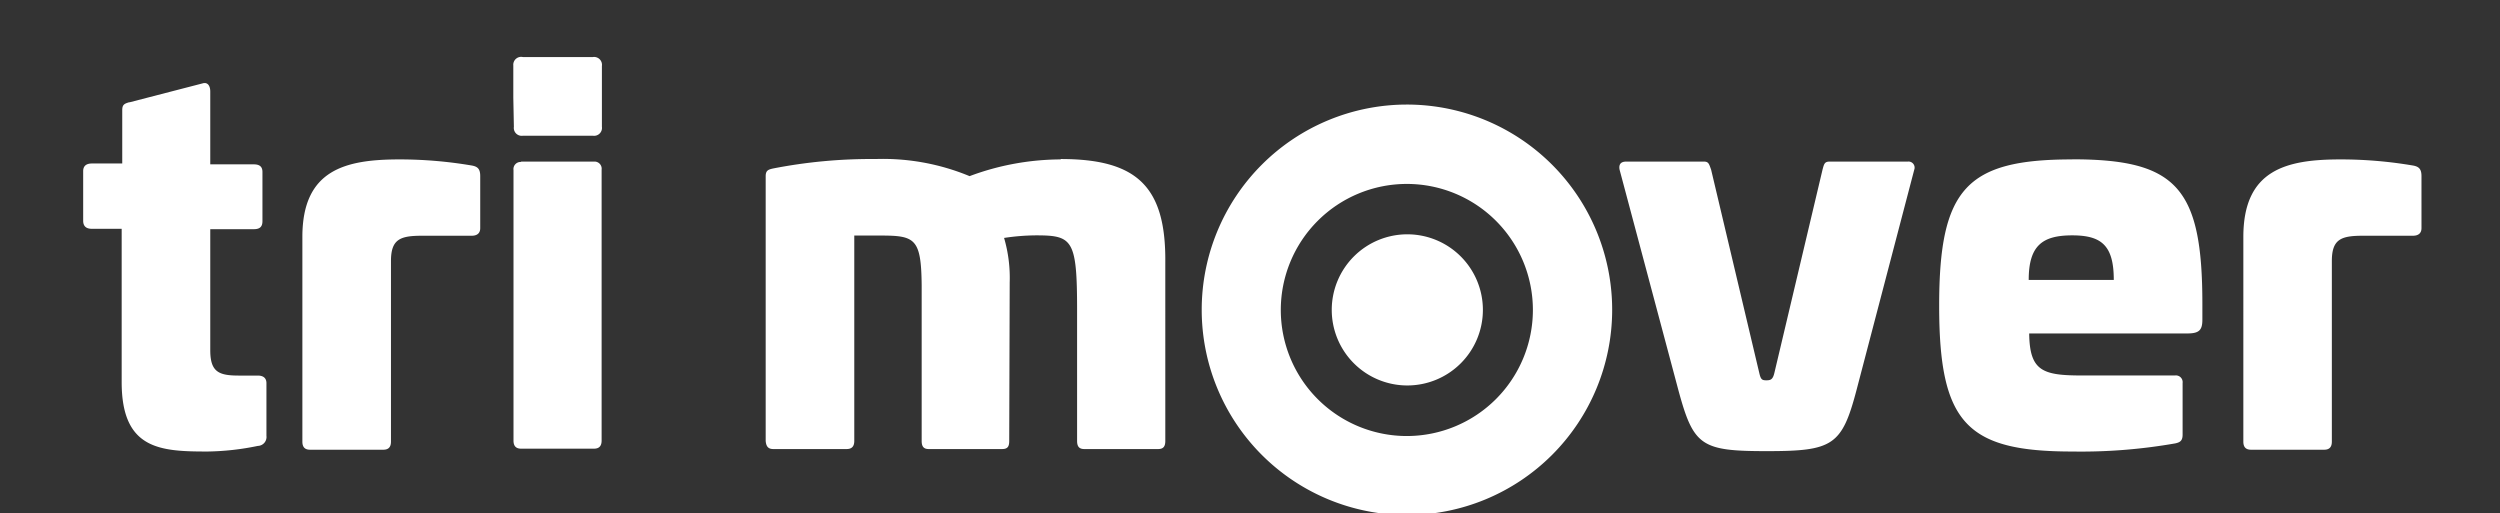 <svg id="Ebene_1" data-name="Ebene 1" xmlns="http://www.w3.org/2000/svg" viewBox="0 0 263 54"><rect x="0" y="0" width="263" height="54" fill="#333333" stroke="none"/><defs><style>.cls-1{fill:#fff;}</style></defs><title>logos</title><path class="cls-1" d="M218,24.76c-3.14,0-4.58,1.07-4.58,4.69h8.95c0-3.62-1.28-4.69-4.37-4.69m0-8c11,0,13.69,3,13.69,15.23v1.65c0,1.12-.37,1.44-1.6,1.44H213.47c.05,3.94,1.39,4.42,5.54,4.42h9.8a.71.71,0,0,1,.8.8v5.43c0,.64-.27.8-.75.91A57.3,57.3,0,0,1,218,47.5c-11.13,0-14-3-14-15.34s2.88-15.39,14-15.39M192.49,17h8.2a.64.64,0,0,1,.69.85l-6.07,23.17c-1.54,5.86-2.5,6.44-9.43,6.44s-7.72-.53-9.32-6.44l-6.18-23.17c-.11-.59.16-.85.69-.85h8.2c.48,0,.53.27.74.85l5.06,21.36c.16.69.27.8.75.8s.69-.11.85-.8l5.06-21.36c.16-.59.21-.85.74-.85m-80.88-.27c7.94,0,11.08,2.82,11,10.87V46.39c0,.58-.21.85-.75.85h-7.78c-.53,0-.75-.27-.75-.85V32.59c0-7.4-.48-7.83-4.32-7.83a23.11,23.11,0,0,0-3.36.27,15,15,0,0,1,.59,4.69l-.05,16.67c0,.58-.16.85-.75.85H97.7c-.53,0-.74-.27-.74-.85V30c-.05-4.9-.69-5.22-4.32-5.22H89.87V46.39c0,.58-.27.85-.8.85H81.35c-.53,0-.75-.27-.8-.85V18.53c0-.59.27-.69.75-.8a53.67,53.67,0,0,1,10.81-1A23.79,23.79,0,0,1,102,18.53a27.57,27.57,0,0,1,9.59-1.76m134.62,0a45.38,45.38,0,0,1,7.62.64c.64.11.91.37.91,1.12V24c0,.53-.32.8-.91.8h-5.27c-2.29,0-3.25.37-3.25,2.66v19c0,.58-.27.85-.8.85H236.8c-.53,0-.8-.27-.8-.85V24.92c0-7.08,4.53-8.15,10.23-8.15"/><path class="cls-1" d="M42,16.77a45.39,45.39,0,0,1,7.62.64c.64.11.9.37.9,1.12V24c0,.53-.32.8-.9.8H44.38c-2.29,0-3.25.37-3.25,2.66v19c0,.58-.27.85-.8.85H32.61c-.53,0-.8-.27-.8-.85V24.92c0-7.08,4.53-8.15,10.23-8.15m-28.44-6,7.72-2c.53-.16.8.27.8.85v7.67H26.7c.64,0,.91.27.91.8v5.17c0,.59-.27.85-.91.85H22.12V36.85c0,2.29.91,2.66,3,2.66h2c.59,0,.91.27.91.8v5.54a.94.94,0,0,1-.91,1.06,27.68,27.68,0,0,1-5.27.59c-5,0-9.05-.21-9.05-7.3V24.07H9.66c-.59,0-.91-.27-.91-.85V18c0-.53.32-.8.91-.8h3.2V11.6c0-.59.21-.69.75-.85M54.82,17h7.67a.75.75,0,0,1,.8.85v28.5c0,.58-.27.85-.8.85H54.82c-.53,0-.8-.27-.8-.85V17.89a.75.75,0,0,1,.8-.85M54,10.26V6.89A.83.83,0,0,1,55,6h7.38a.83.83,0,0,1,.94.94v6.4a.83.83,0,0,1-.94.94H55a.83.83,0,0,1-.94-.94Z"/><path class="cls-1" d="M148,45.87a13.26,13.26,0,1,1,13.26-13.26A13.27,13.27,0,0,1,148,45.87M148,11A21.59,21.59,0,1,0,169.6,32.61,21.59,21.59,0,0,0,148,11"/><path class="cls-1" d="M156,32.61A7.95,7.95,0,1,0,148,40.55,7.95,7.95,0,0,0,156,32.61"/></svg>